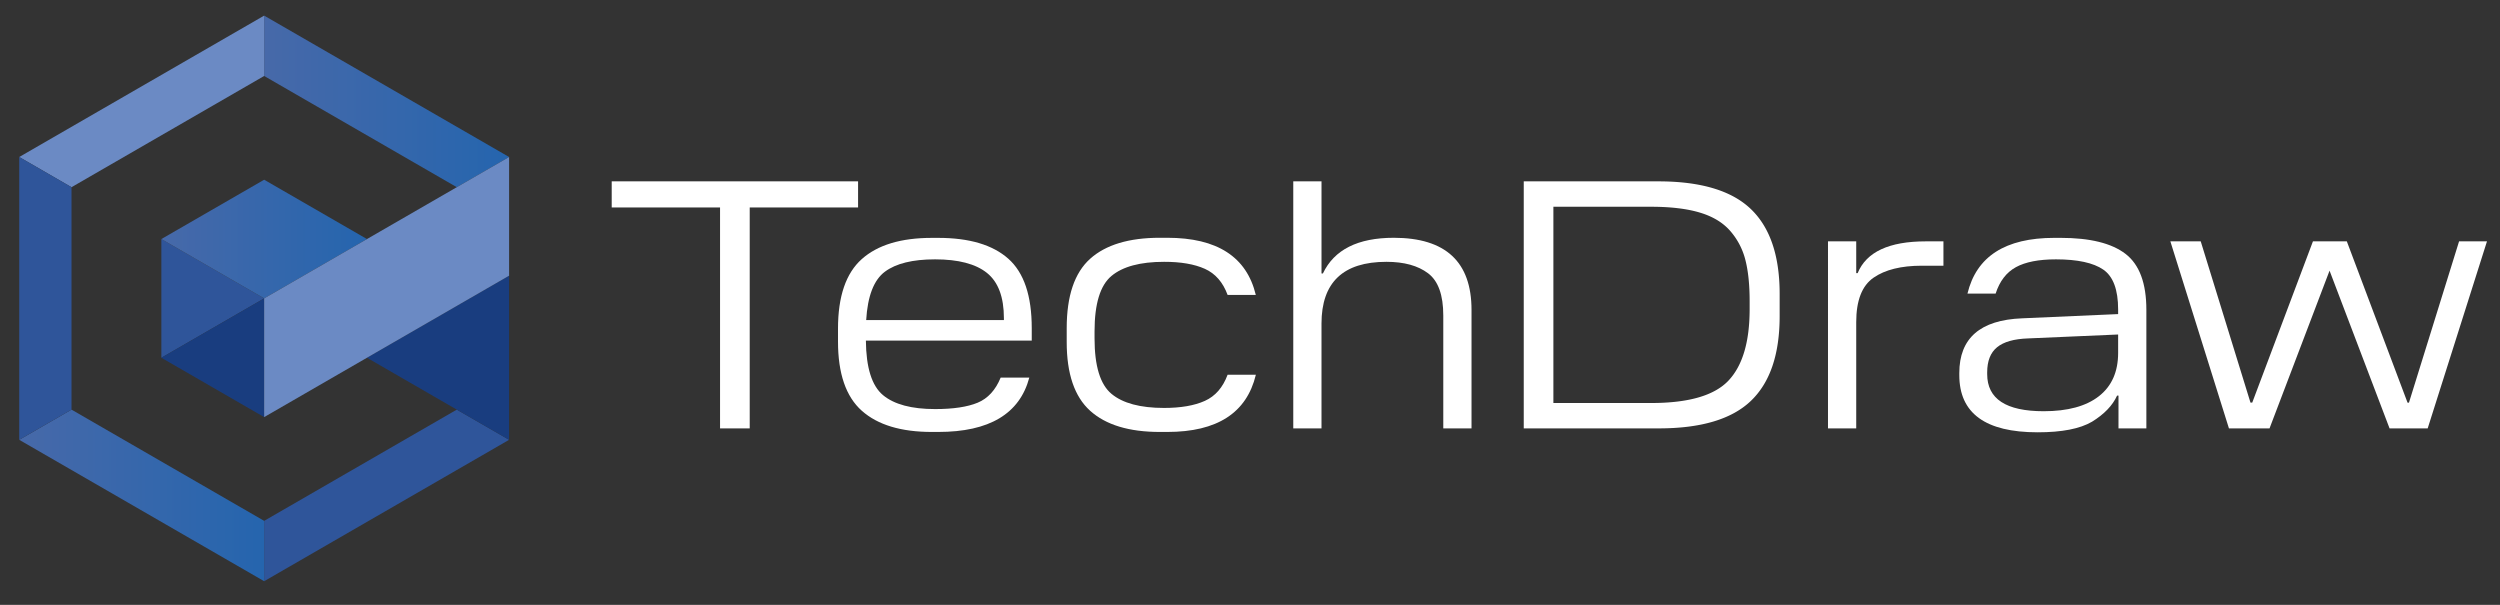 <?xml version="1.0" encoding="UTF-8"?> <svg xmlns="http://www.w3.org/2000/svg" xmlns:xlink="http://www.w3.org/1999/xlink" id="Lag_1" data-name="Lag 1" viewBox="0 0 1920 464.52"><rect x="0" y="0" width="1920" height="464.52" fill="#333333" stroke="none"/><defs><style>.cls-1{fill:#2f559a;}.cls-2{fill:url(#Ikke-navngivet_forløb_2);}.cls-3{fill:url(#Ikke-navngivet_forløb_2-2);}.cls-4{fill:#6b8ac4;}.cls-5{fill:#193d7f;}.cls-6{fill:url(#Ikke-navngivet_forløb_2-3);}.cls-7{fill:#fff;}</style><linearGradient id="Ikke-navngivet_forløb_2" x1="202.87" y1="77.88" x2="390.98" y2="77.88" gradientUnits="userSpaceOnUse"><stop offset="0" stop-color="#4769a9"></stop><stop offset="1" stop-color="#2565ae"></stop></linearGradient><linearGradient id="Ikke-navngivet_forløb_2-2" x1="123.92" y1="183.6" x2="281.82" y2="183.6" xlink:href="#Ikke-navngivet_forløb_2"></linearGradient><linearGradient id="Ikke-navngivet_forløb_2-3" x1="14.77" y1="380.48" x2="202.87" y2="380.48" xlink:href="#Ikke-navngivet_forløb_2"></linearGradient></defs><title>TD-LOGO-WHITE</title><polygon class="cls-1" points="123.92 183.59 202.87 229.17 123.92 274.75 123.92 183.59"></polygon><polygon class="cls-2" points="202.87 11.99 202.87 58.35 350.82 143.77 390.98 120.58 202.87 11.99"></polygon><polygon class="cls-3" points="202.87 229.17 123.92 183.59 202.87 138.03 281.82 183.59 202.87 229.17"></polygon><polygon class="cls-4" points="54.92 143.77 54.92 143.77 14.77 120.58 202.87 11.99 202.87 58.35 54.92 143.77"></polygon><polygon class="cls-5" points="123.92 274.75 123.92 274.75 202.87 229.17 202.87 320.34 123.92 274.75"></polygon><polygon class="cls-1" points="202.87 446.37 202.87 400.02 350.82 314.59 310.36 291.24 310.36 291.24 390.98 337.78 202.87 446.37"></polygon><polygon class="cls-6" points="54.92 314.59 202.87 400.02 202.87 446.37 14.77 337.78 54.92 314.59 54.92 314.59"></polygon><polygon class="cls-1" points="54.92 314.59 14.77 337.78 14.77 337.78 14.77 120.58 14.77 120.58 54.92 143.77 54.92 314.59"></polygon><polygon class="cls-5" points="390.98 337.78 281.82 274.75 390.98 211.74 390.98 337.78"></polygon><polygon class="cls-4" points="310.36 291.24 281.82 274.75 281.82 274.75 310.36 291.24"></polygon><polygon class="cls-4" points="281.82 274.75 202.87 320.34 202.87 229.17 390.98 120.58 390.98 211.74 281.82 274.75"></polygon><path class="cls-7" d="M575.78,159.34V329H553V159.34H469.79V139.28H659v20.06Z"></path><path class="cls-7" d="M768.51,290h22q-11.13,41.73-69.94,41.74h-4.88q-35.52,0-53.81-16.27t-18.29-53.12v-10q0-37.12,18.29-53.4t53.81-16.26h4.88q35.78,0,53.81,16t18,53.4v9.49H665q.27,31.17,13.15,41.88t40,10.71q20.86,0,32.66-4.88T768.51,290Zm-50.42-90.82q-25.76,0-38.49,9.49t-14.37,37.14H771v-1.36q0-24.39-13-34.83T718.09,199.18Z"></path><path class="cls-7" d="M896.46,331.74h-5.7q-35.5,0-53.53-16.27t-18-52.86V252q0-37.12,18-53.26t53.53-16.13h5.7q57.46,0,68,43.91H942.81q-5.41-14.64-17.48-20.06T894,201.08q-27.39,0-40.39,10.85t-13,42.55v5.42q0,31.73,13,42.56T894,313.3q19.25,0,31.31-5.42t17.48-20.06H964.5Q953.93,331.74,896.46,331.74Z"></path><path class="cls-7" d="M1130.13,238V329h-21.69V242.29q0-23.59-11.66-32.4t-32-8.81q-49.87,0-49.87,47.44V329H993.23V139.28h21.69V210H1016q13-27.39,54.48-27.38Q1130.12,182.65,1130.13,238Z"></path><path class="cls-7" d="M1366.77,225.48v17.34q0,43.92-22.09,65.06T1273.79,329H1170.24V139.28h103.28q48.8,0,71,21.14T1366.77,225.48Zm-98.67-66.69H1193V309.51h75.09q43.11,0,59.37-17.21t16.26-54.89v-6.24q0-18.71-3.25-31.45a53.76,53.76,0,0,0-11.66-22.36q-8.4-9.62-23.31-14.09T1268.1,158.79Z"></path><path class="cls-7" d="M1479,185.36h13.56v18.7H1476q-23.85,0-37.14,9.22t-13.28,34.15V329h-21.68V185.36h21.68v24.4h1.09Q1436.7,185.36,1479,185.36Z"></path><path class="cls-7" d="M1648.41,238V329H1627V303.82h-1.08q-5.16,11.39-19.25,20.06-13.83,8.13-41.75,8.13-60.18,0-60.17-43.91v-1.63q0-40.11,48.24-42l73.74-3.25v-3.52q0-22.77-11.39-30.63T1579,199.18q-19.8,0-30.77,6t-15.59,20.33H1511q10.29-42.82,66.68-42.83h4.88q33.89,0,49.88,12.33T1648.41,238Zm-122.25,48v1.35q0,28.47,43.37,28.47,27.65,0,42.42-11.52T1626.73,271v-14.1l-69.13,3q-16.26.56-23.85,6.78T1526.16,285.93Z"></path><path class="cls-7" d="M1910,185.36,1864.46,329h-29.28L1789.1,207.86,1743,329h-31.17l-45-143.67h23.32l38.22,123.88h1.35l46.63-123.88h26L1849,309.24h1.08l38.49-123.88Z"></path></svg> 